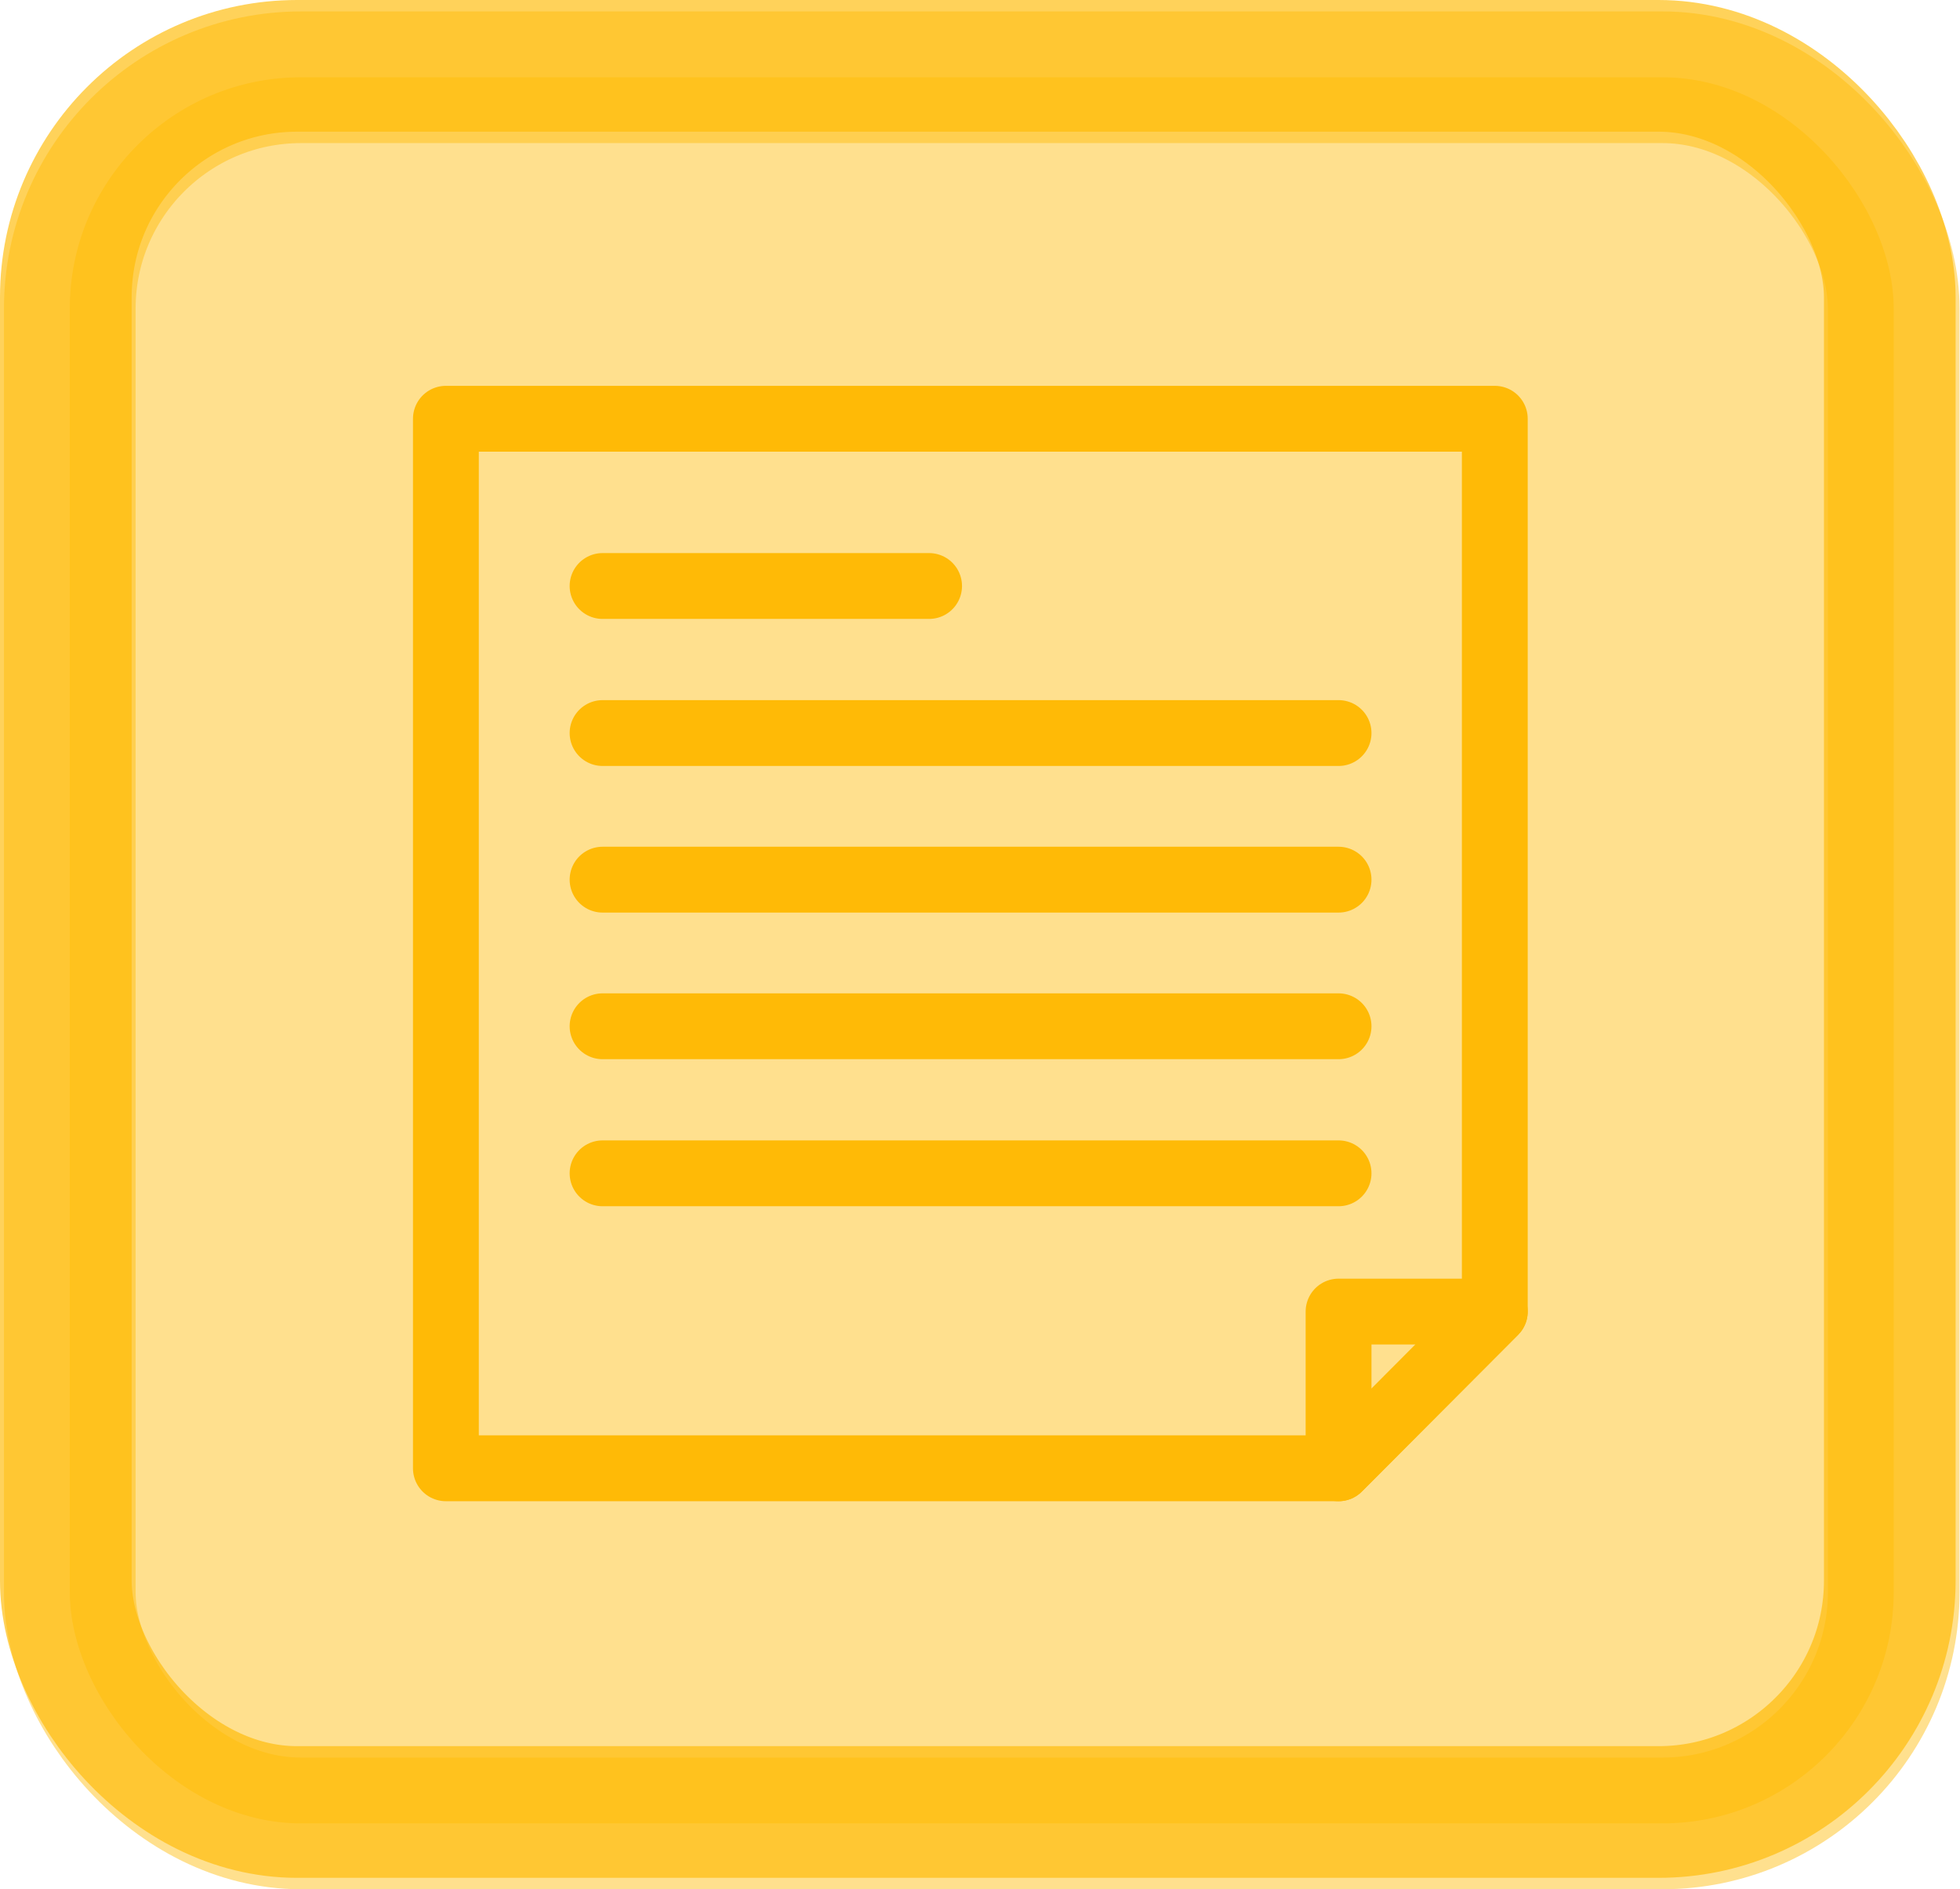 <svg id="Layer_1" data-name="Layer 1" xmlns="http://www.w3.org/2000/svg" width="44.66" height="43.04" viewBox="0 0 44.66 43.04"><defs><style>.cls-1{fill:#ffba06;opacity:0.45;}.cls-1,.cls-2,.cls-3{stroke:#ffba06;stroke-linecap:round;stroke-linejoin:round;}.cls-1,.cls-2{stroke-width:3px;}.cls-2,.cls-3{fill:none;}.cls-2{opacity:0.66;}.cls-3{stroke-width:1.5px;}</style></defs><rect class="cls-1" x="1.59" y="1.76" width="41.56" height="39.78" rx="5.27"/><rect class="cls-2" x="1.5" y="1.5" width="41.56" height="39.78" rx="5.27"/><polygon class="cls-3" points="30.5 33.45 10.16 33.45 10.16 9.54 34.06 9.54 34.06 29.88 30.5 33.45"/><polygon class="cls-3" points="30.5 29.88 34.06 29.88 30.5 33.45 30.5 29.88"/><line class="cls-3" x1="13.73" y1="13.35" x2="21.17" y2="13.35"/><line class="cls-3" x1="13.73" y1="16.7" x2="30.5" y2="16.7"/><line class="cls-3" x1="13.73" y1="20.04" x2="30.5" y2="20.04"/><line class="cls-3" x1="13.73" y1="23.38" x2="30.5" y2="23.38"/><line class="cls-3" x1="13.73" y1="26.73" x2="30.5" y2="26.73"/></svg>